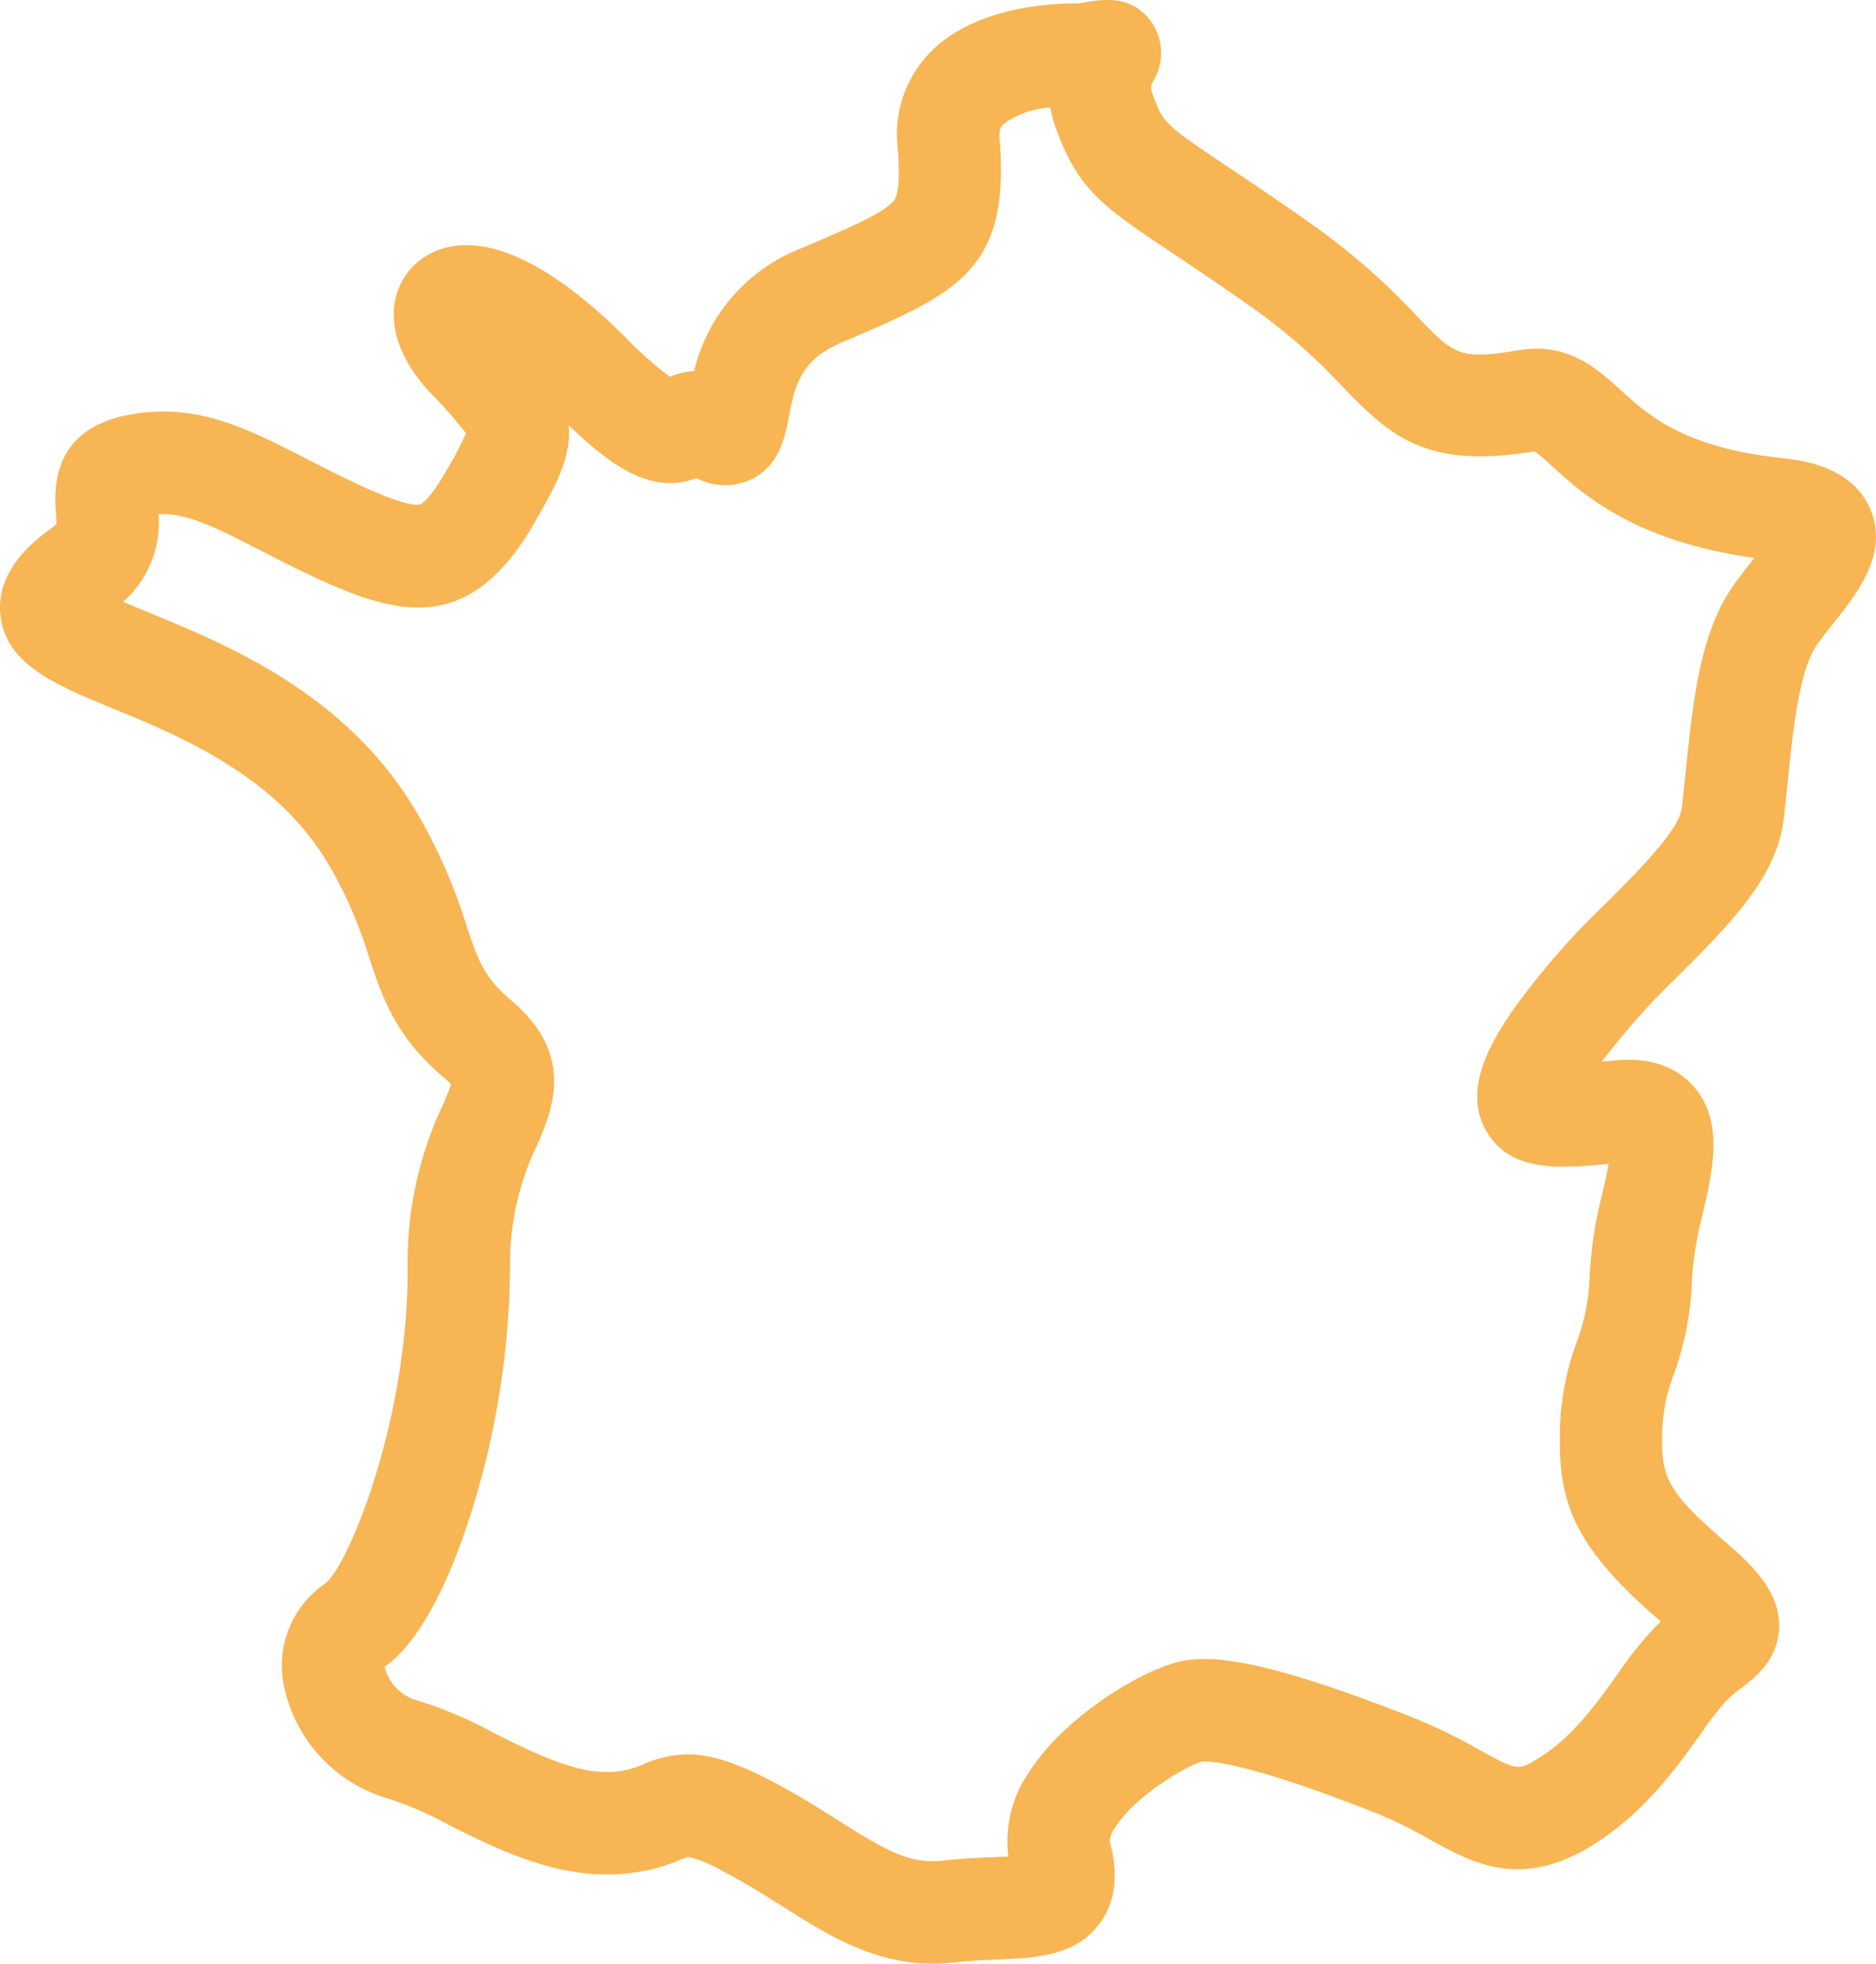 <?xml version="1.0" encoding="UTF-8"?> <svg xmlns="http://www.w3.org/2000/svg" width="158.226" height="165.602" viewBox="0 0 158.226 165.602"><path id="france" d="M327.536,165.6c-5.026,0-8.86-2.423-12.58-4.774-1.611-1.018-3.277-2.071-5.166-3.044a10.722,10.722,0,0,0-2.891-1.191c-.127.04-.381.142-.573.22a15.588,15.588,0,0,1-6.176,1.263c-4.947.068-9.68-2.29-13.478-4.194a29.491,29.491,0,0,0-4.972-2.175,12.508,12.508,0,0,1-8.882-9.54,8.358,8.358,0,0,1,3.474-8.619c2.028-1.578,7.027-13.931,6.954-26.65A31.146,31.146,0,0,1,286.2,93.221c.251-.58.574-1.331.714-1.778a5.651,5.651,0,0,0-.519-.486c-4.172-3.518-5.256-6.78-6.4-10.233a36.636,36.636,0,0,0-3.395-7.791c-4.38-7.485-12.418-10.8-18.288-13.216-4.784-1.972-8.916-3.674-9.4-7.785-.467-3.938,3.053-6.487,4.378-7.446a1.935,1.935,0,0,0,.333-.29,7.2,7.2,0,0,0-.045-1c-.39-4.552,1.627-7.3,5.992-8.179,5.74-1.152,10.093,1.082,15.133,3.668,1.306.67,2.656,1.363,4.139,2.057,2.832,1.326,4.644,1.937,5.386,1.819.072-.012.741-.185,2.2-2.717a31.955,31.955,0,0,0,1.747-3.3,37.125,37.125,0,0,0-2.986-3.394c-4.118-4.374-3.668-8.561-1.4-10.77,1.786-1.736,7.1-4.618,17.834,6.074a31.049,31.049,0,0,0,3.749,3.323,5.644,5.644,0,0,1,2.04-.477,14.8,14.8,0,0,1,9.025-10.358l.144-.061c3.86-1.647,6.65-2.838,7.575-3.849.236-.258.728-.8.417-4.657a9.9,9.9,0,0,1,2.735-7.943C331.154.491,337.764.257,339.881.288c2.185-.419,4.392-.686,6.013,1.461a4.568,4.568,0,0,1,.233,5.1c-.2.384-.263.513-.01,1.193.86,2.31.893,2.4,6.329,6.039,1.82,1.218,4.084,2.734,7,4.787a57.159,57.159,0,0,1,8.95,7.82c3.138,3.259,3.541,3.678,8.594,2.842,4.119-.682,6.589,1.565,8.572,3.369,2.371,2.158,5.322,4.844,13.676,5.745,1.444.156,5.838.629,7.382,4.315,1.554,3.713-1.057,7.007-3.157,9.654-.508.641-.989,1.247-1.369,1.794-1.485,2.138-2.007,7.238-2.426,11.335-.118,1.158-.241,2.354-.381,3.478-.593,4.761-4.53,8.721-8.7,12.914a61.291,61.291,0,0,0-6.618,7.4l.125-.011,1.129-.107c3.477-.319,5.449,1.023,6.482,2.2,2.564,2.932,1.65,6.936.765,10.809a29.365,29.365,0,0,0-.891,5.267,25.682,25.682,0,0,1-1.54,8.222,14.547,14.547,0,0,0-.979,4.93c-.084,3.71.366,4.91,5.33,9.192,2.343,2.02,4.621,4.243,4.531,7.219-.083,2.74-2.03,4.222-3.193,5.108a11.861,11.861,0,0,0-1.173.973,25.923,25.923,0,0,0-2.267,2.916c-2.029,2.837-4.806,6.724-9.183,9.41-6.009,3.688-10.06,1.448-13.632-.527a37.168,37.168,0,0,0-4.5-2.212c-11.655-4.614-14.47-4.4-14.749-4.36-1.172.289-5.748,2.935-7.382,5.691a2.026,2.026,0,0,0-.384,1.038c.28,1.05,1.13,4.245-.833,6.914-2.037,2.768-5.393,2.91-8.64,3.047-1.155.049-2.35.1-3.6.243a16.2,16.2,0,0,1-1.848.107m-20.647-17.651c1.8,0,3.859.611,6.856,2.153,2.228,1.147,4.139,2.356,5.826,3.422,3.98,2.515,6.018,3.708,8.827,3.387,1.562-.18,2.977-.239,4.224-.292.4-.017.858-.036,1.293-.061a10.147,10.147,0,0,1,1.637-6.942c2.97-4.8,9.663-8.845,12.965-9.523,2.449-.5,6.7-.326,19.637,4.8a45.416,45.416,0,0,1,5.5,2.683c3.157,1.745,3.249,1.758,4.936.724,2.885-1.77,4.9-4.586,6.672-7.069a30.942,30.942,0,0,1,3.225-4.039q.235-.232.466-.44l-.2-.176c-7.287-6.287-8.457-9.994-8.323-15.929a22.941,22.941,0,0,1,1.418-7.459,17.234,17.234,0,0,0,1.1-5.733,36.127,36.127,0,0,1,1.1-6.953c.159-.7.36-1.572.5-2.35-4.271.4-8.263.686-10.29-2.711-2.194-3.677.649-7.924,2.176-10.206a64.242,64.242,0,0,1,8.02-9.192c2.824-2.84,6.024-6.059,6.253-7.892.131-1.047.244-2.155.359-3.289.575-5.612,1.169-11.415,3.925-15.383.536-.772,1.125-1.515,1.695-2.234l.155-.195c-10.107-1.4-14.455-5.356-17.1-7.765a16.173,16.173,0,0,0-1.437-1.221c-9.015,1.463-12.008-1.1-16.138-5.389a48.866,48.866,0,0,0-7.7-6.745c-2.837-2-5.055-3.48-6.838-4.674-5.642-3.776-7.753-5.189-9.62-10.2a11.482,11.482,0,0,1-.549-1.994,7.49,7.49,0,0,0-3.978,1.407c-.14.145-.374.387-.307,1.22.893,11.123-3.528,13.009-13.213,17.142l-.144.062c-3.512,1.5-3.952,3.814-4.418,6.266-.324,1.705-.813,4.282-3.426,5.377a5.125,5.125,0,0,1-4.364-.22c-3.74,1.443-7.154-.992-10.766-4.44.208,2.809-1.2,5.25-2.945,8.282-5.528,9.6-11.755,7.675-18.732,4.41-1.625-.76-3.111-1.523-4.422-2.2-3.968-2.037-6.221-3.124-8.511-3.009a8.879,8.879,0,0,1-2.98,7.386c.773.337,1.611.683,2.338.982,6.611,2.724,16.6,6.841,22.452,16.84A45.115,45.115,0,0,1,288.193,78c.974,2.932,1.463,4.4,3.775,6.353,5.48,4.62,3.486,9.237,2.167,12.292a22.825,22.825,0,0,0-2.25,10.2,70.647,70.647,0,0,1-3.1,20.147c-1.475,4.825-3.965,11.067-7.484,13.588a3.964,3.964,0,0,0,2.492,2.744,34.49,34.49,0,0,1,6.748,2.833c3.107,1.558,6.631,3.313,9.467,3.279a7.2,7.2,0,0,0,3.087-.638,9.867,9.867,0,0,1,3.791-.85" transform="translate(-248.868 0)" fill="#f7b553"></path></svg> 
